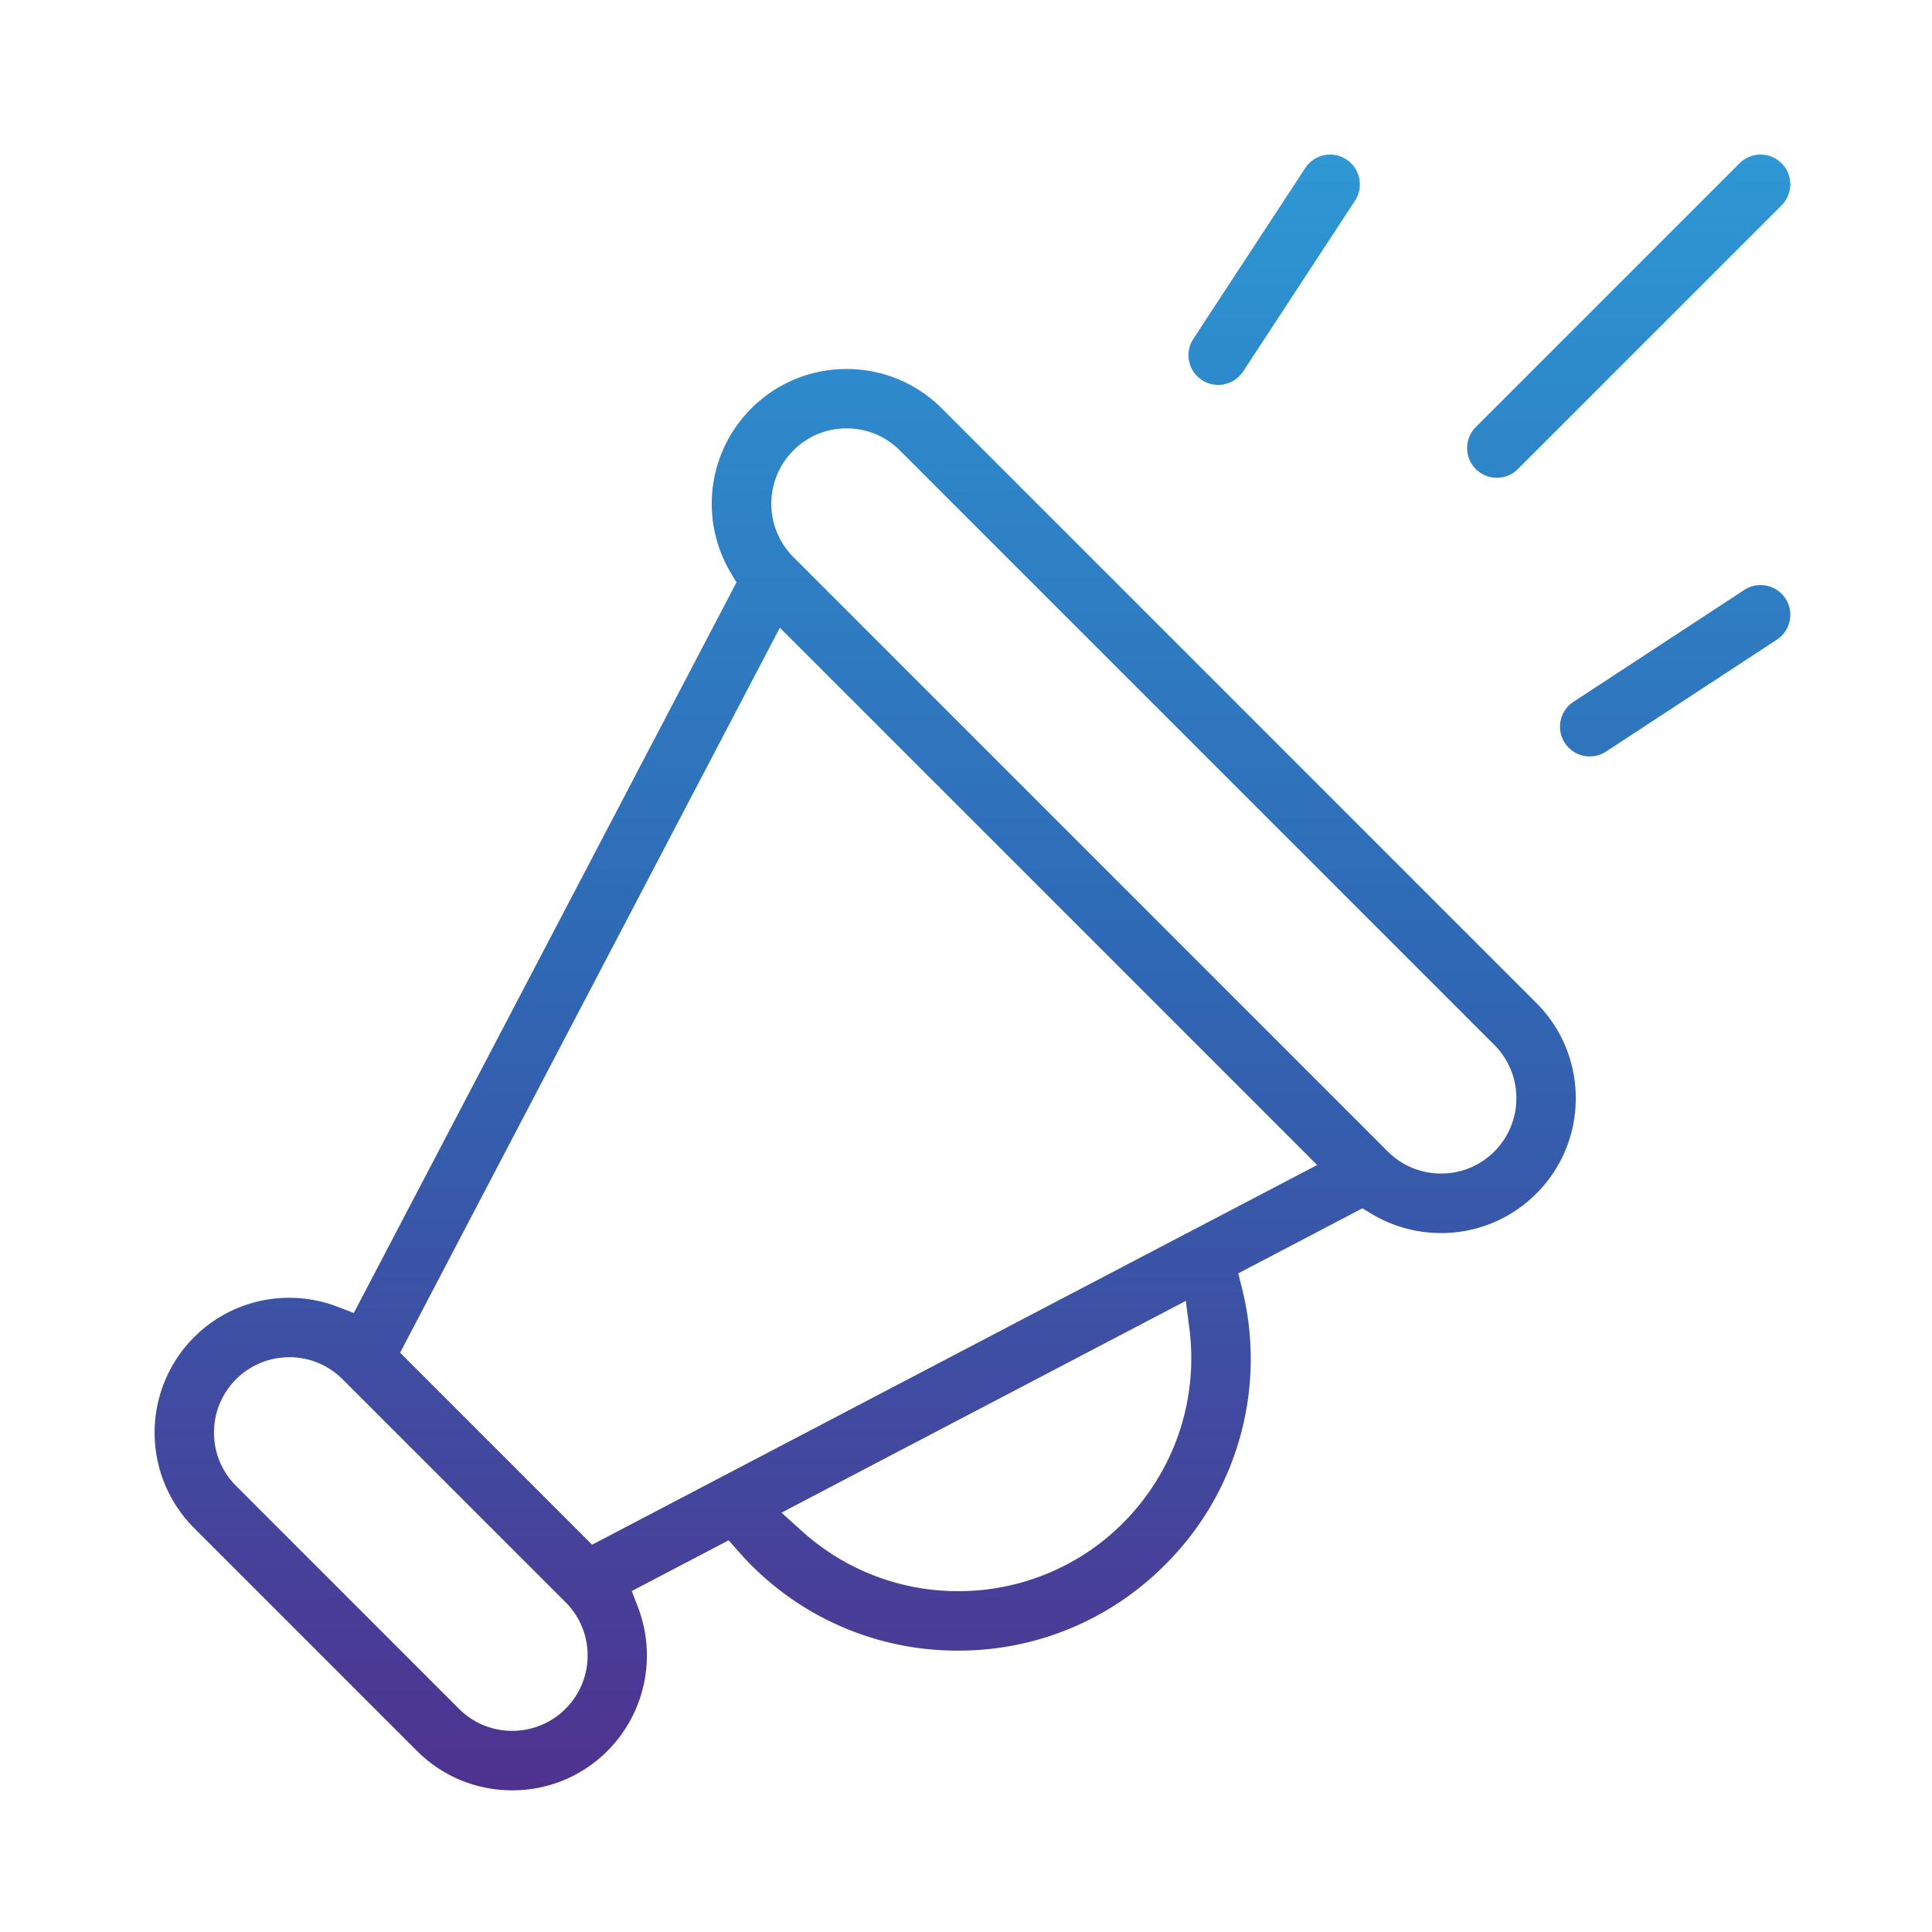 <svg xmlns="http://www.w3.org/2000/svg" xmlns:xlink="http://www.w3.org/1999/xlink" width="150" height="150" viewBox="0 0 150 150">
  <defs>
    <linearGradient id="linear-gradient" x1="0.5" x2="0.5" y2="1" gradientUnits="objectBoundingBox">
      <stop offset="0" stop-color="#2e97d4"/>
      <stop offset="0.495" stop-color="#2f68b5"/>
      <stop offset="1" stop-color="#4f328f"/>
    </linearGradient>
    <clipPath id="clip-path">
      <rect id="Rectangle_1756" data-name="Rectangle 1756" width="150" height="150" transform="translate(679 2914)" stroke="rgba(0,0,0,0)" stroke-miterlimit="10" stroke-width="1" fill="url(#linear-gradient)"/>
    </clipPath>
  </defs>
  <g id="marketting" transform="translate(-679 -2914)" clip-path="url(#clip-path)">
    <path id="Subtraction_45" data-name="Subtraction 45" d="M2851.768-7529a10.4,10.4,0,0,1-7.4-3.064l-17.309-17.309a10.482,10.482,0,0,1,0-14.8,10.409,10.409,0,0,1,7.4-3.066,10.461,10.461,0,0,1,3.762.7l1.246.477,29.321-55.977.39-.744-.43-.723a10.454,10.454,0,0,1,1.578-12.779,10.4,10.4,0,0,1,7.4-3.065,10.406,10.406,0,0,1,7.4,3.065l46.151,46.153a10.4,10.4,0,0,1,3.062,7.4,10.4,10.4,0,0,1-3.06,7.4,10.4,10.4,0,0,1-7.4,3.066,10.461,10.461,0,0,1-5.382-1.484l-.723-.435-9.636,5.046.284,1.144a22.511,22.511,0,0,1-5.991,21.507,22.556,22.556,0,0,1-16.056,6.641,22.543,22.543,0,0,1-16.054-6.641c-.288-.287-.6-.618-.973-1.042l-.779-.88-7.521,3.938.479,1.246a10.494,10.494,0,0,1-2.364,11.164A10.4,10.4,0,0,1,2851.768-7529Zm-17.305-33.624a5.815,5.815,0,0,0-4.138,1.714,5.81,5.81,0,0,0-1.711,4.136,5.805,5.805,0,0,0,1.711,4.135l17.307,17.309a5.812,5.812,0,0,0,4.136,1.712,5.829,5.829,0,0,0,4.14-1.712,5.825,5.825,0,0,0,1.711-4.138,5.812,5.812,0,0,0-1.713-4.137l-17.309-17.307A5.811,5.811,0,0,0,2834.463-7562.625Zm69.59-4.369h0l-29.476,15.438-1.9,1,1.6,1.444a18.04,18.04,0,0,0,12.117,4.649,18.045,18.045,0,0,0,6.808-1.322,17.93,17.93,0,0,0,5.982-3.965,18.208,18.208,0,0,0,4.357-7.012,18.154,18.154,0,0,0,.8-8.1l-.277-2.133Zm-31.506-52.273h0l-28.972,55.312-.511.976,14.906,14.908,46.188-24.192.041-.021.008,0,.024-.013,10.032-5.253-40.271-40.269-1.444-1.443Zm5.182-15.474a5.8,5.8,0,0,0-4.136,1.715,5.858,5.858,0,0,0,0,8.273l46.153,46.153a5.815,5.815,0,0,0,4.138,1.712,5.807,5.807,0,0,0,4.136-1.712,5.859,5.859,0,0,0,0-8.273l-46.155-46.155A5.81,5.81,0,0,0,2877.729-7634.741Zm57.7,25.469a2.3,2.3,0,0,1-1.934-1.044,2.293,2.293,0,0,1-.329-1.737,2.292,2.292,0,0,1,.994-1.459l13.265-8.688a2.291,2.291,0,0,1,1.261-.378,2.307,2.307,0,0,1,1.934,1.043,2.292,2.292,0,0,1,.328,1.736,2.3,2.3,0,0,1-.995,1.461l-13.261,8.688A2.312,2.312,0,0,1,2935.424-7609.272Zm-7.214-21.636a2.288,2.288,0,0,1-1.634-.677,2.292,2.292,0,0,1-.675-1.632,2.292,2.292,0,0,1,.675-1.632l20.475-20.475a2.3,2.3,0,0,1,1.634-.676,2.3,2.3,0,0,1,1.632.676,2.313,2.313,0,0,1,0,3.266l-20.475,20.473A2.286,2.286,0,0,1,2928.21-7630.908Zm-21.64-7.21a2.294,2.294,0,0,1-1.261-.379,2.285,2.285,0,0,1-.994-1.459,2.292,2.292,0,0,1,.329-1.737l8.69-13.263a2.3,2.3,0,0,1,1.934-1.043,2.289,2.289,0,0,1,1.261.378,2.314,2.314,0,0,1,.667,3.2l-8.688,13.263A2.308,2.308,0,0,1,2906.571-7638.118Z" transform="translate(-2132.998 10582)" fill="url(#linear-gradient)"/>
  </g>
</svg>
